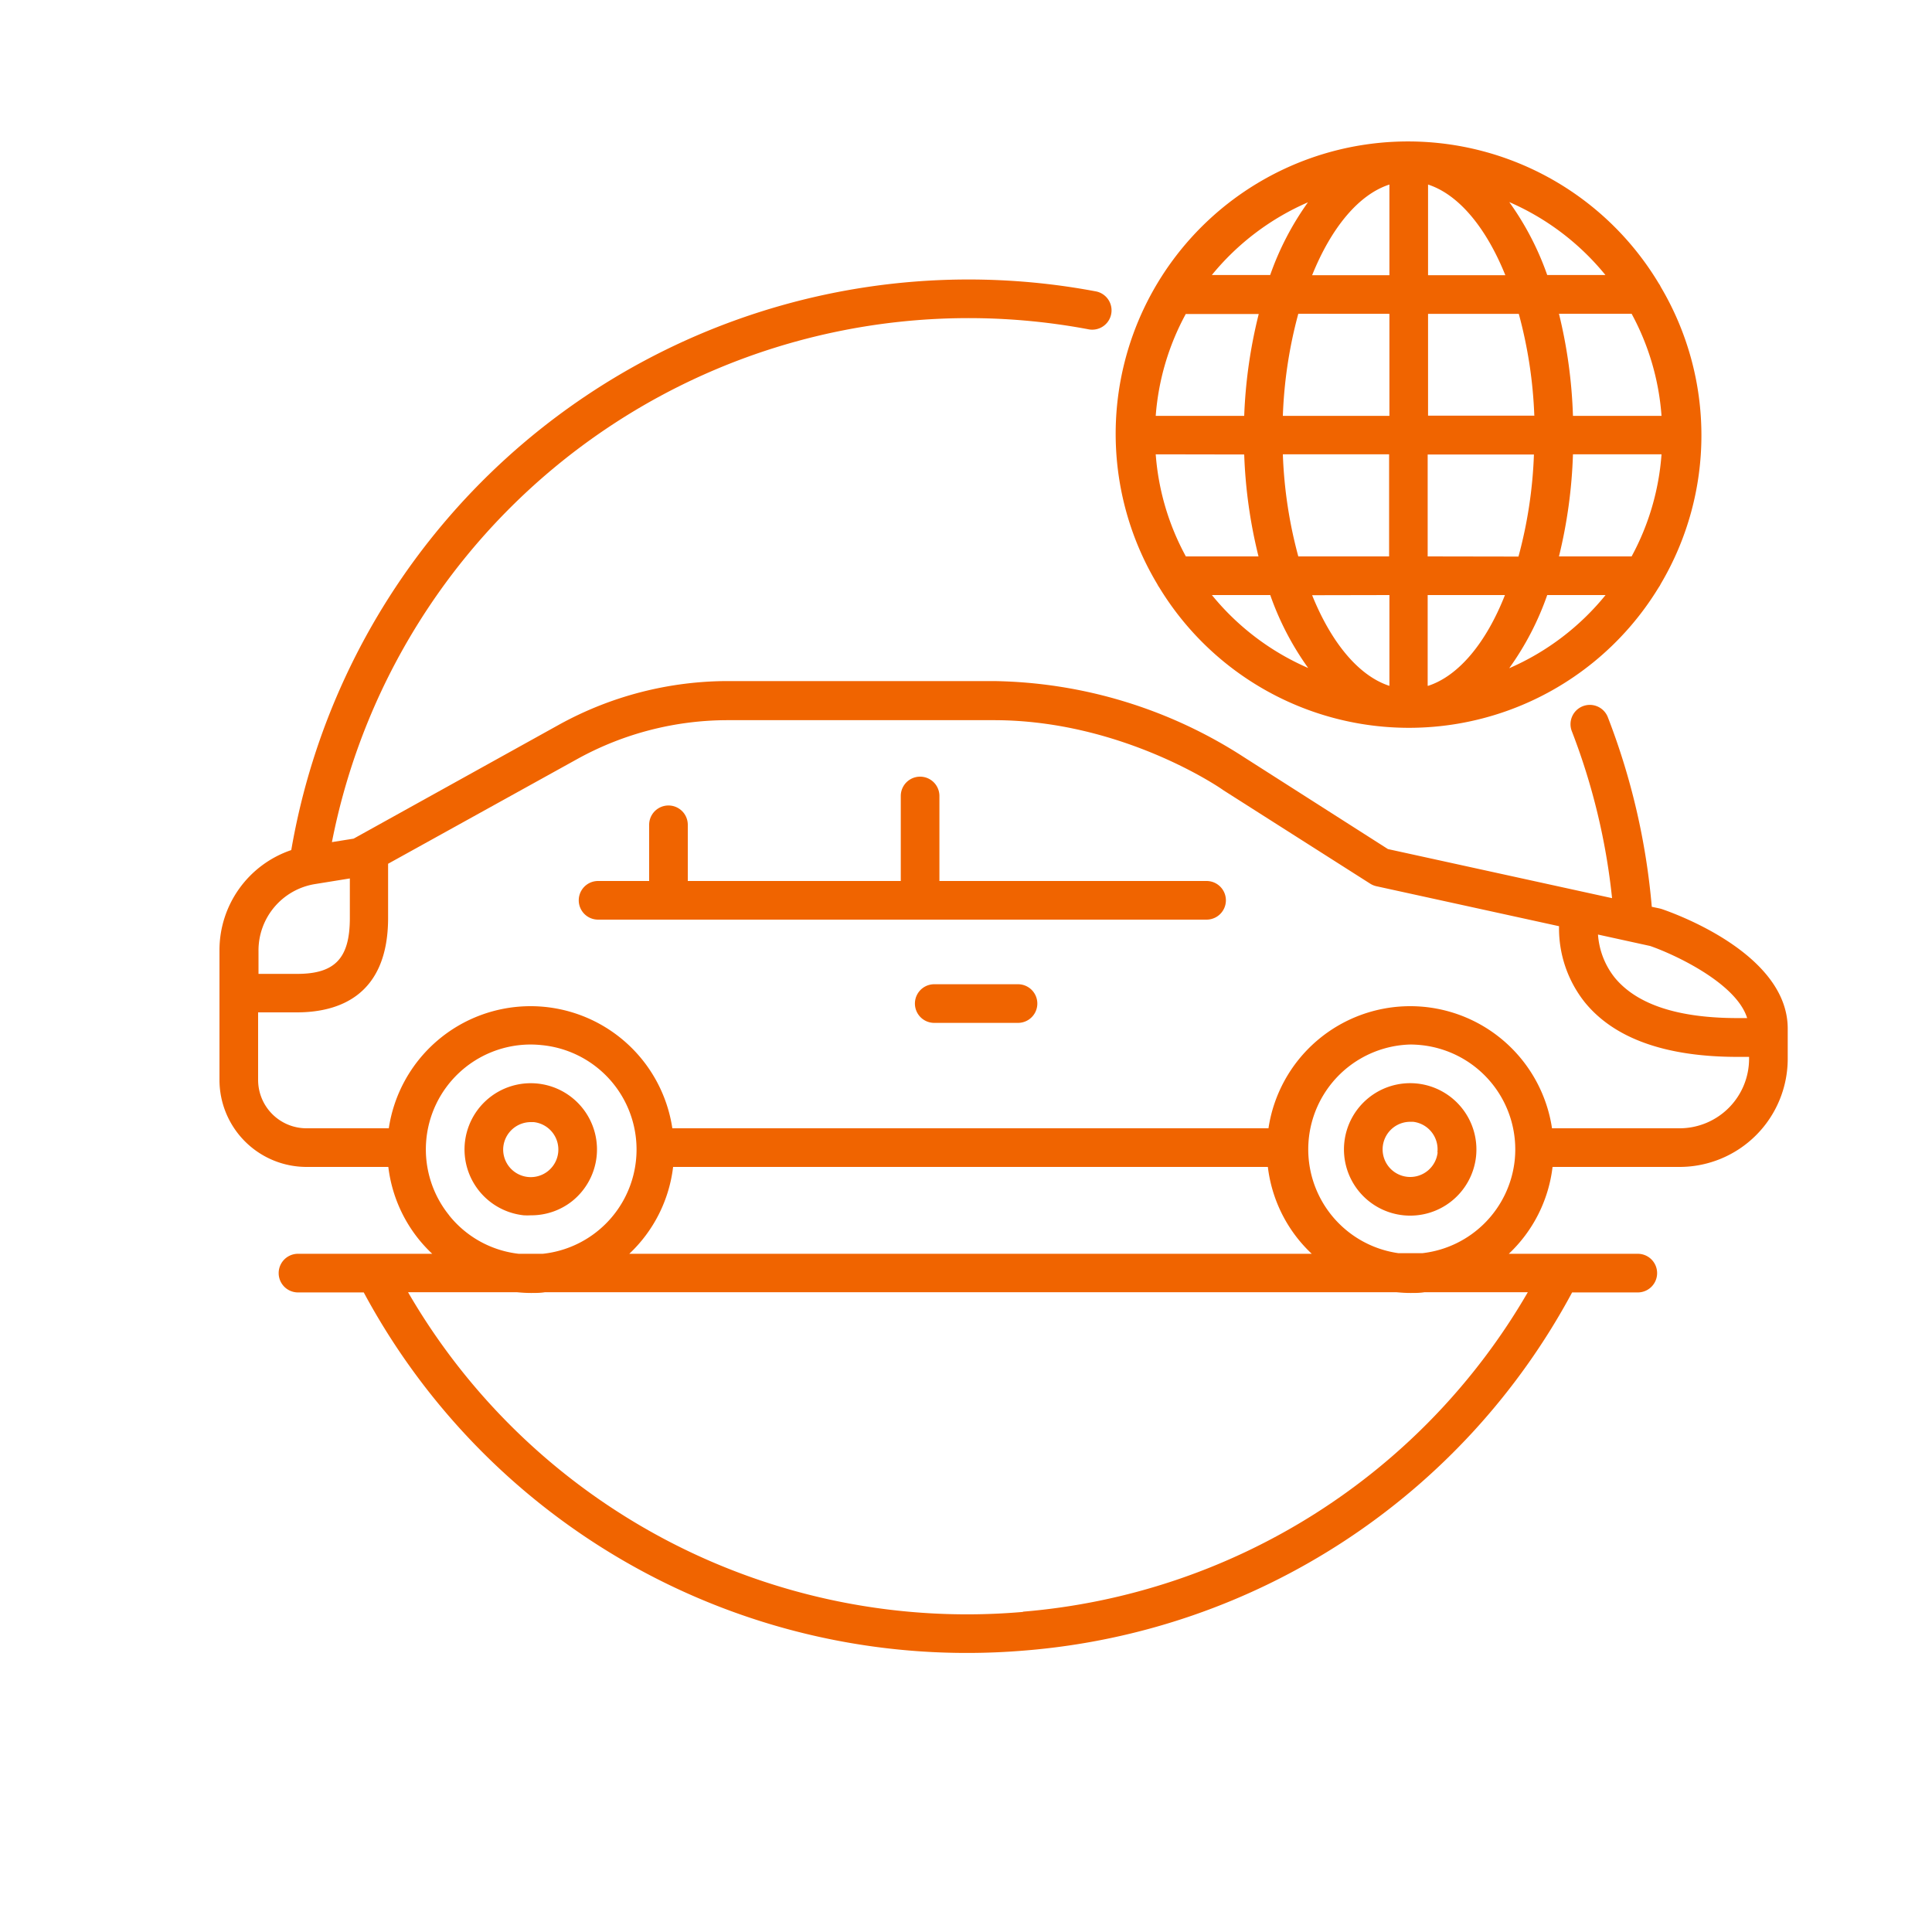 <svg xmlns="http://www.w3.org/2000/svg" viewBox="0 0 250 250"><defs><style>.cls-1{fill:#f06400;}</style></defs><title>Traveling Abroad</title><g id="Small"><path class="cls-1" d="M215,117.62l-.26-.07-1-.21a88.93,88.93,0,0,0-5.67-24.49,2.5,2.5,0,1,0-4.66,1.81,83.87,83.87,0,0,1,5.19,21.56l-29-6.35L161,98a61.1,61.1,0,0,0-32.44-9.87H94.21a45.3,45.3,0,0,0-21.88,5.65L45.76,108.52l-2.81.45a83.95,83.95,0,0,1,98-66.34,2.5,2.5,0,0,0,.93-4.91A88.93,88.93,0,0,0,37.69,110a13.67,13.67,0,0,0-9.29,13v16.69A11.27,11.27,0,0,0,39.66,151H50.25a18.43,18.43,0,0,0,4,9.44,18.79,18.79,0,0,0,1.68,1.8H38.56a2.5,2.5,0,0,0,0,5h8.51a88.56,88.56,0,0,0,78.08,46.65c2.54,0,5.1-.11,7.66-.33a88.44,88.44,0,0,0,70.62-46.32h8.5a2.5,2.5,0,0,0,0-5H195.24A18.41,18.41,0,0,0,200.9,151h16.43a14,14,0,0,0,14-14v-3.92C231.31,123.39,216.65,118.18,215,117.62Zm11.1,14.12h-1.24c-7.7,0-13-1.74-15.87-5.18a10.07,10.07,0,0,1-2.21-5.63l6.75,1.48C216.66,123.49,224.68,127.21,226.08,131.74ZM40.75,114.4l4.52-.73v5.12c0,5.2-1.91,7.23-6.82,7.23h-5v-3A8.7,8.7,0,0,1,40.75,114.4Zm17.38,42.87a13.57,13.57,0,0,1,10.53-22.11,13.82,13.82,0,0,1,1.45.08,13.57,13.57,0,0,1,.13,27H67.12A13.48,13.48,0,0,1,58.12,157.27ZM164.06,151a18.43,18.43,0,0,0,4,9.44,18.79,18.79,0,0,0,1.68,1.8H81.43A18.41,18.41,0,0,0,87.1,151Zm-31.68,57.58A83.59,83.59,0,0,1,52.8,167.21H66.86c.62.06,1.23.1,1.85.1s1.22,0,1.82-.1H180.67c.62.06,1.23.1,1.85.1s1.22,0,1.82-.1H197.7A83.44,83.44,0,0,1,132.38,208.55ZM196,150.16a13.55,13.55,0,0,1-11.94,12h-3.11a13.57,13.57,0,0,1,1.53-27,13.82,13.82,0,0,1,1.45.08A13.57,13.57,0,0,1,196,150.16ZM217.33,146h-16.5a18.55,18.55,0,0,0-36.69,0H87a18.55,18.55,0,0,0-36.69,0H39.66a6.26,6.26,0,0,1-6.26-6.26V131h5c5.39,0,11.82-2.12,11.82-12.23v-7L74.75,98.19a40.28,40.28,0,0,1,19.46-5h34.4c16.65,0,29.48,8.9,29.6,9l.1.07,19,12.09a2.5,2.5,0,0,0,.81.33l23.62,5.17a15.35,15.35,0,0,0,3.32,9.83c3.81,4.7,10.47,7.08,19.79,7.08h1.48V137A9,9,0,0,1,217.33,146Z"/><path class="cls-1" d="M156.13,114H121.56V103a2.5,2.5,0,0,0-5,0v11H89v-7.27a2.5,2.5,0,0,0-5,0V114H77.39a2.5,2.5,0,0,0,0,5h78.74a2.5,2.5,0,0,0,0-5Z"/><path class="cls-1" d="M131.73,127.36H120.89a2.5,2.5,0,0,0,0,5h10.84a2.5,2.5,0,1,0,0-5Z"/><path class="cls-1" d="M183.38,140.21a8.57,8.57,0,1,0,7.62,9.43A8.58,8.58,0,0,0,183.38,140.21Zm2.65,8.9a3.57,3.57,0,1,1-3.55-3.95l.38,0A3.58,3.58,0,0,1,186,149.11Z"/><path class="cls-1" d="M74.07,155.4a8.57,8.57,0,1,0-6.29,1.86,8.77,8.77,0,0,0,.92,0A8.51,8.51,0,0,0,74.07,155.4Zm-8.94-7a3.58,3.58,0,0,1,3.55-3.2l.38,0a3.57,3.57,0,1,1-3.93,3.18Z"/><path class="cls-1" d="M150,76a37.82,37.82,0,0,0,64.64,0,2.49,2.49,0,0,0,.26-.44,37.73,37.73,0,0,0,0-38.44,2.49,2.49,0,0,0-.26-.45,37.83,37.83,0,0,0-64.88,38.93A2.48,2.48,0,0,0,150,76Zm3.48-35.37h9.4A63.72,63.72,0,0,0,161,53.81H149.55A32.61,32.61,0,0,1,153.45,40.61ZM215,53.81H203.54a63.72,63.72,0,0,0-1.81-13.21h9.4A32.61,32.61,0,0,1,215,53.81ZM211.13,72h-9.4a63.72,63.72,0,0,0,1.81-13.21H215A32.61,32.61,0,0,1,211.13,72Zm-31.34,5V88.75c-4-1.3-7.54-5.63-10-11.73ZM168,72a58.21,58.21,0,0,1-2-13.21h13.75V72Zm16.74,16.73V77h10C192.33,83.13,188.77,87.46,184.79,88.75Zm0-16.73V58.81h13.75a58.21,58.21,0,0,1-2,13.21Zm13.75-18.21H184.79V40.61h11.74A58.21,58.21,0,0,1,198.54,53.81ZM184.79,35.61V23.88c4,1.3,7.54,5.63,10,11.73Zm-5-11.73V35.61h-10C172.25,29.5,175.8,25.17,179.79,23.88Zm0,16.73V53.81H166a58.21,58.21,0,0,1,2-13.21ZM161,58.81A63.72,63.72,0,0,0,162.85,72h-9.4a32.61,32.61,0,0,1-3.9-13.21ZM156.82,77h7.55a37.24,37.24,0,0,0,4.91,9.44A33,33,0,0,1,156.82,77Zm38.49,9.44A37.24,37.24,0,0,0,200.21,77h7.55A33,33,0,0,1,195.31,86.46Zm12.45-50.85h-7.55a37.24,37.24,0,0,0-4.91-9.44A33,33,0,0,1,207.76,35.61Zm-38.49-9.44a37.24,37.24,0,0,0-4.91,9.44h-7.55A33,33,0,0,1,169.27,26.17Z"/></g></svg>